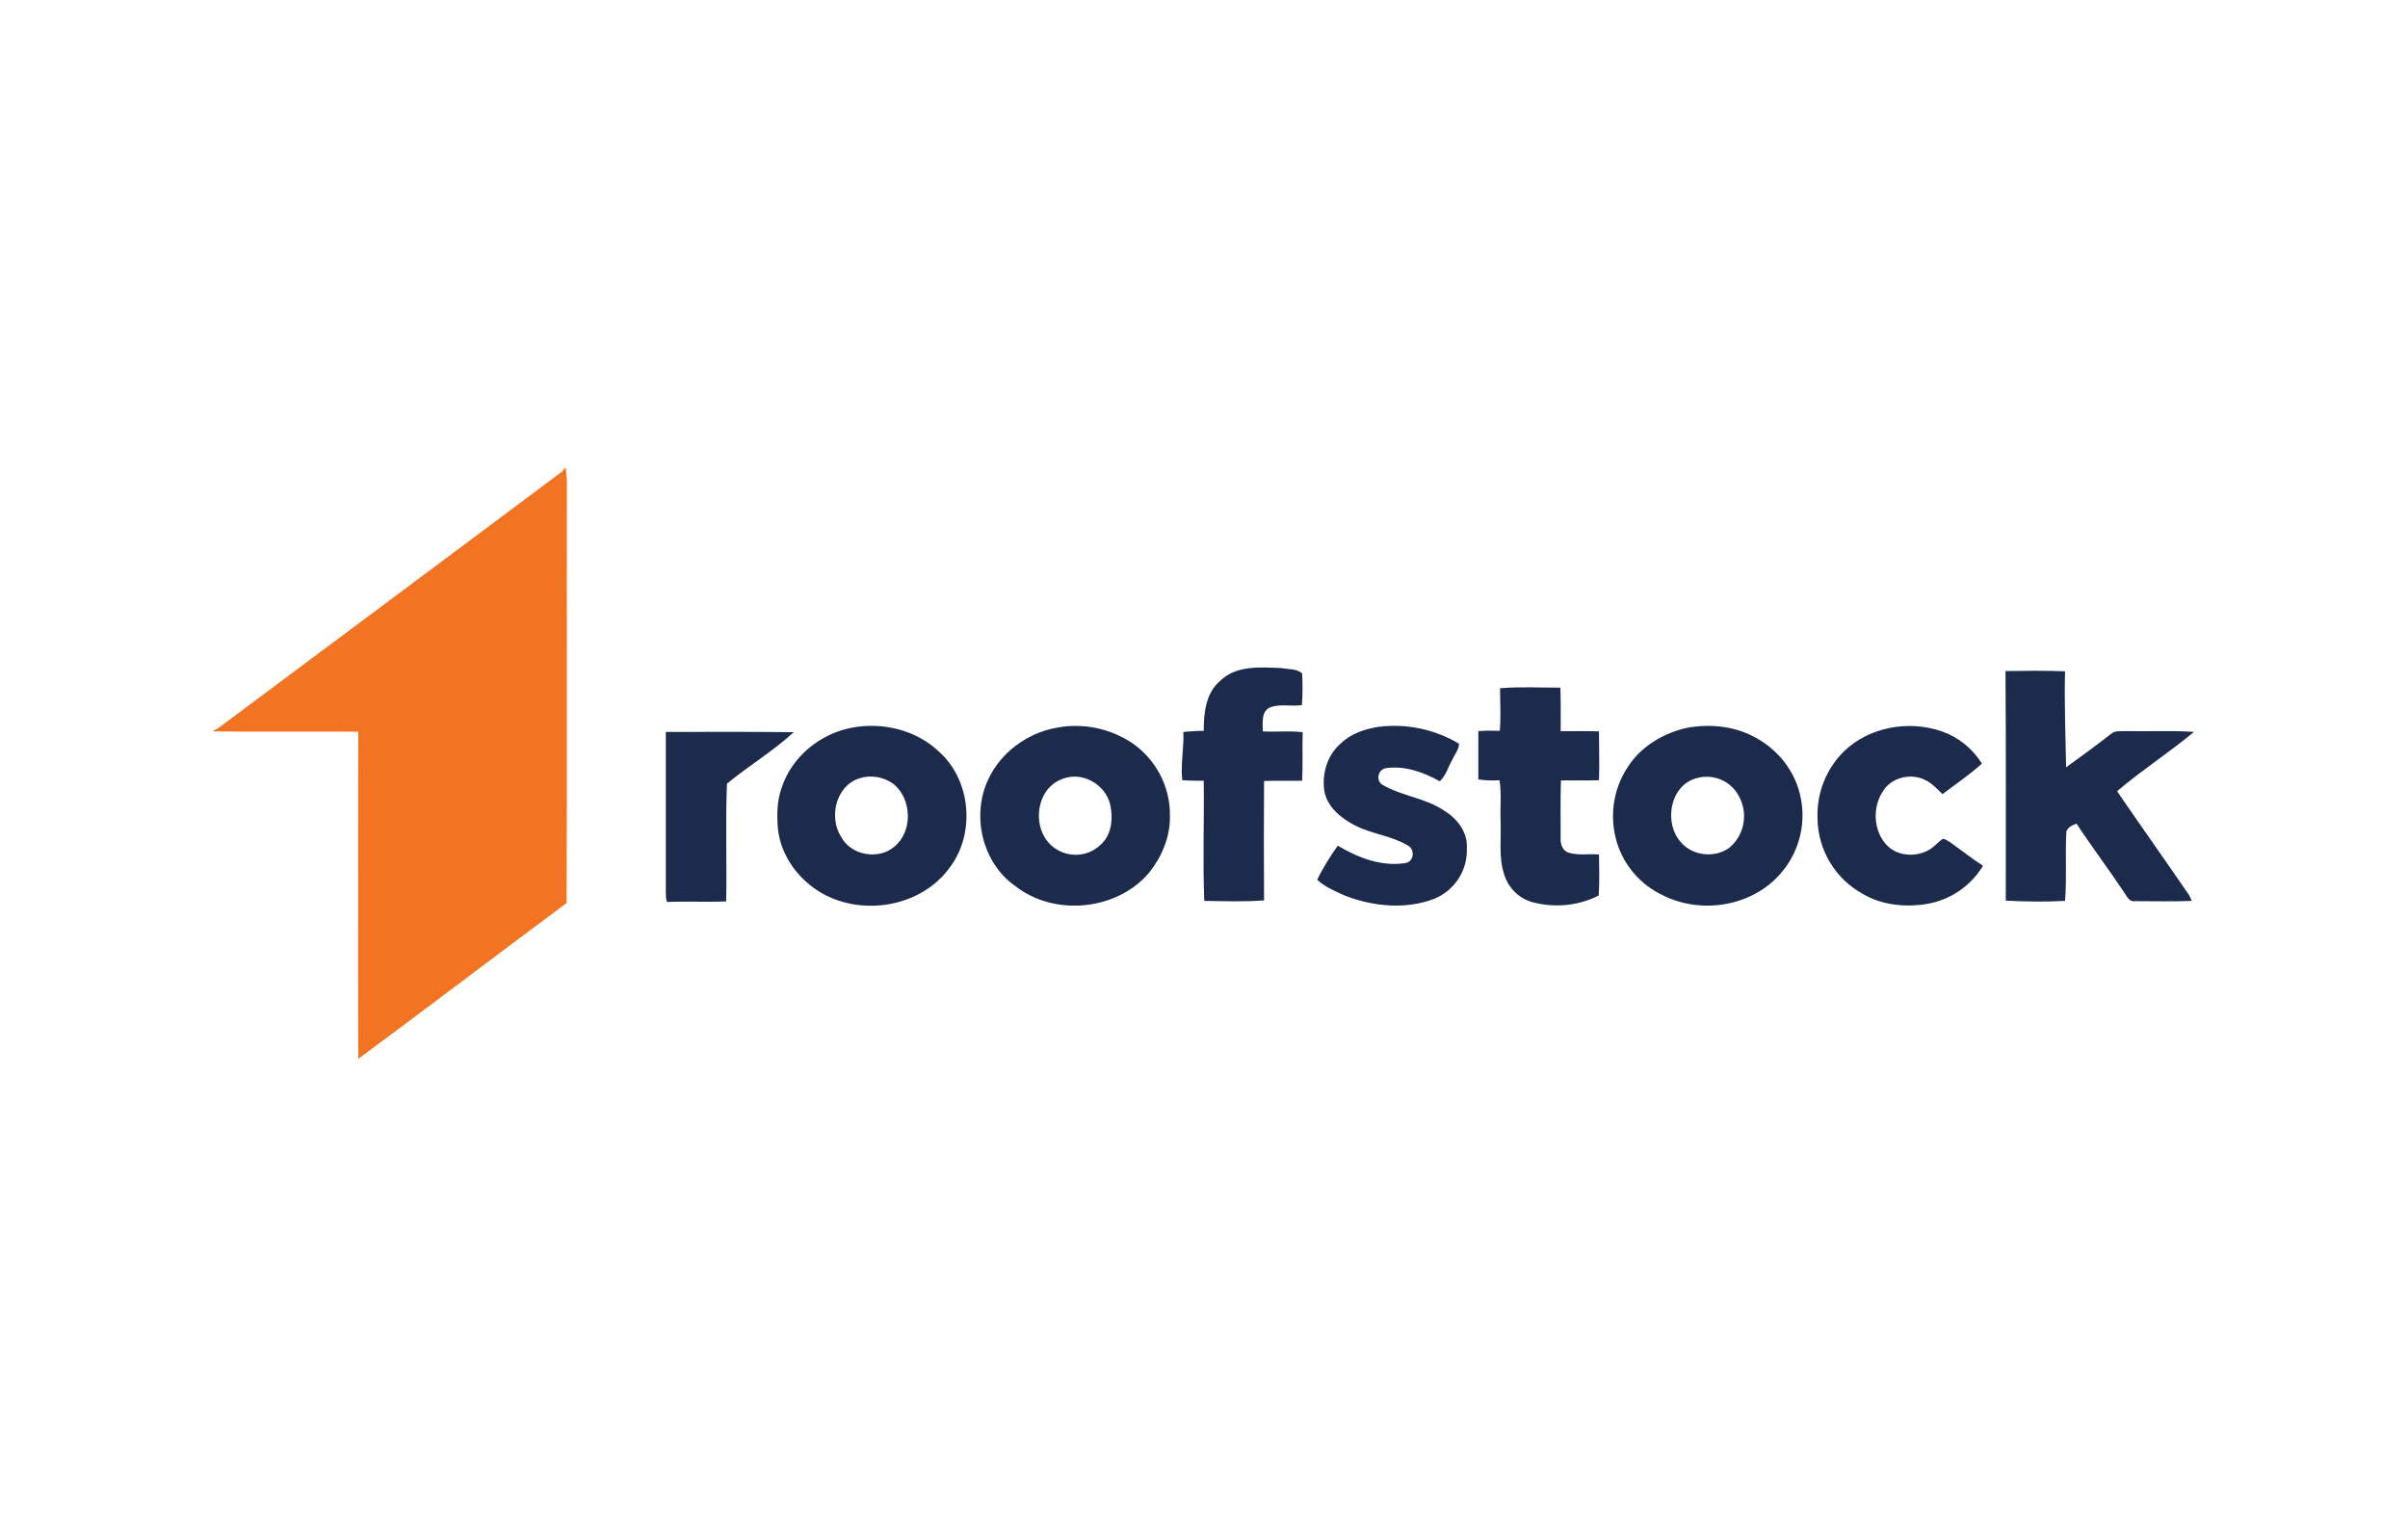 <?xml version="1.0" encoding="utf-8"?>
<!-- Generator: Adobe Illustrator 25.0.1, SVG Export Plug-In . SVG Version: 6.00 Build 0)  -->
<svg version="1.0" id="Layer_1" xmlns="http://www.w3.org/2000/svg" xmlns:xlink="http://www.w3.org/1999/xlink" x="0px" y="0px"
	 viewBox="0 0 898 569" style="enable-background:new 0 0 898 569;" xml:space="preserve">
<style type="text/css">
	.st0{fill:#F27423;}
	.st1{fill:#1C2A4C;}
	.st2{fill:none;}
</style>
<path class="st0" d="M210.7,174.5h0.3c0.1,1.8,0.4,3.6,0.4,5.4c-0.1,52.2,0.1,104.5-0.1,156.8c-26,19.3-51.7,38.9-77.7,58.1
	c-0.1-40.7,0-81.4,0-122c-18-0.1-36,0.1-54-0.1v-0.3c1.1-0.5,2.1-1.1,3.1-1.9c42-31.3,84-62.6,126-94
	C209.5,176,210.1,175.3,210.7,174.5L210.7,174.5z"/>
<path class="st1" d="M454.9,254c6-6.1,15.3-5.2,23.1-4.9c2.5,0.5,5.7,0.2,7.6,2c0.2,3.9,0.2,7.9-0.1,11.8c-4,0.6-8.2-0.6-12,0.9
	c-3.3,1.6-2.5,5.9-2.6,8.9c5,0.3,10-0.3,14.9,0.3c-0.2,6,0.1,12.1-0.2,18.1c-4.7,0.1-9.4-0.1-14.2,0.1c-0.1,14.8-0.1,29.7,0,44.5
	c-7.4,0.6-14.9,0.3-22.3,0.2c-0.6-14.9,0-29.9-0.2-44.8c-2.7,0-5.3,0-8-0.2c-0.7-6,0.7-12,0.4-18c2.5-0.2,5.1-0.4,7.6-0.4
	C448.9,266,449.6,258.5,454.9,254 M747.9,250.2c7.4-0.1,14.8-0.2,22.2,0.1c-0.3,12,0.2,23.9,0.4,35.8c5.7-4.1,11.3-8.2,16.8-12.5
	c1.5-1.3,3.6-0.9,5.4-1c8.5,0.2,17-0.3,25.5,0.3c-9.3,7.7-19.5,14.3-28.7,22.1c8.9,13,18,25.8,26.9,38.8c0.2,0.5,0.8,1.5,1,2.1
	c-7,0.3-14.1,0.1-21.1,0.1c-2.2,0.4-3.1-1.7-4.1-3.2c-5.8-8.7-12.1-17-17.8-25.7c-1.5,0.5-3.2,1.3-3.8,2.9
	c-0.5,8.6,0.2,17.3-0.5,25.9c-7.4,0.4-14.7,0.3-22.1-0.1C748,307.2,748.1,278.7,747.9,250.2 M559.5,256.6c7.4-0.6,15-0.2,22.4-0.2
	c0.2,5.4,0.1,10.8,0.1,16.2c4.8,0.1,9.5-0.1,14.3,0.1c0,6.1,0.2,12.2,0,18.2c-4.7,0.2-9.5,0-14.2,0.1c-0.2,7.1-0.1,14.2-0.1,21.4
	c-0.2,2.3,0.8,5.1,3.3,5.6c3.6,1,7.3,0.3,11,0.6c0.1,5.1,0.2,10.2-0.1,15.3c-7.7,3.9-16.7,4.7-25,2.4c-5-1.5-8.8-5.4-10.3-10.4
	c-2.1-6.4-1-13.3-1.3-19.9c-0.2-5,0.4-10.1-0.4-15.1c-2.6,0.2-5.3,0.1-7.9-0.3c0-6,0-12,0-18c2.7-0.2,5.4-0.2,8-0.1
	c0.5-5.4,0.1-10.7,0.1-16.1 M317.8,271.3c11.3-2.1,23.7,0.8,32.2,8.8c12.2,10.7,13.9,30.8,4,43.6c-10.5,14.3-31.9,18-47.2,9.5
	c-8.9-5-15.6-14-16.7-24.2c-0.4-5.1-0.4-10.4,1.4-15.3C295.3,282.1,305.9,273.5,317.8,271.3 M320.5,290.2
	c-8.7,2.7-11.5,14.4-6.9,21.7c3.6,7,14,8.9,19.9,3.8c7-5.7,6.6-17.8-0.3-23.4C329.6,289.7,324.9,288.8,320.5,290.2 M393.7,271.4
	c9.9-2,20.2,0.1,28.6,5.7c8.9,6.2,14.2,16.4,14,27.3c0.1,7.6-3,15-7.7,20.9c-11.9,14.2-35.2,16.5-49.8,5.2
	c-12.5-8.6-16.7-26.5-10.2-40C373.2,280.6,383,273.4,393.7,271.4 M396.3,290.4c-10.5,3.6-11.9,19.6-3,25.8c5.2,3.7,12.3,3.3,17-1.1
	c4.3-3.7,4.9-10,3.7-15.2C412.2,292.4,403.5,287.5,396.3,290.4 M499.8,277.4c3.8-3.8,9.1-5.6,14.3-6.4c10.4-1.3,21,0.9,30,6.3
	c0,2.2-1.7,4-2.5,6c-1.6,2.6-2.3,5.9-4.7,8c-6-3.4-13.1-5.9-20-4.9c-3.2,0.5-4,5-1,6.4c7.2,4.1,16,4.8,22.9,9.6
	c4.7,2.9,8.6,8,8.2,13.8c0.4,8.2-4.5,15.8-12.1,18.9c-10.6,4.1-22.7,2.9-33.2-1.1c-3.7-1.7-7.5-3.2-10.5-6c2.2-4.4,4.8-8.7,7.7-12.7
	c7.5,4.5,16.3,7.9,25.1,6.5c3.3-0.4,3.8-5,1.1-6.5c-6.1-3.7-13.4-4.3-19.7-7.5c-5.1-2.6-10.3-6.7-11.5-12.7
	C492.9,288.6,494.9,281.7,499.8,277.4 M629,271.4c9-1.7,18.8-0.6,26.7,4.2c6.4,3.7,11.4,9.4,14.2,16.3c4.5,11.4,2.3,24.3-5.7,33.6
	c-10.6,12.5-29.9,15.6-44.3,8.2c-8-3.8-14.1-10.8-16.8-19.2c-3-9.5-1.7-19.9,3.8-28.3C611.7,278.5,620.1,273.4,629,271.4
	 M632.5,290.2c-9.9,2.8-12.1,16.8-5.6,23.9c4.4,5.1,12.6,5.9,18,2c5.4-4.5,7-12.1,4-18.4C646.1,291.4,639.1,288.2,632.5,290.2
	 M687.5,280.3c9.5-9.3,24.3-11.9,36.7-7.6c6.2,2.2,11.4,6.4,14.9,12c-4.6,4.2-9.7,7.6-14.7,11.4c-2-1.9-3.9-4.1-6.5-5.3
	c-5.3-2.7-12.6-0.9-15.7,4.2c-4,6-3.6,14.8,1.4,20.1c4.2,4.4,11.5,4.6,16.4,1.4c1.6-1.1,2.9-2.6,4.4-3.7c1-0.1,1.9,0.7,2.8,1.2
	c4.1,2.9,8.1,6.1,12.3,8.8c-4.5,7.5-12.1,12.7-20.7,14.2c-8.2,1.4-17.1,0.5-24.3-3.8c-10.2-5.7-16.5-16.3-16.7-27.9
	C677.4,295.9,680.9,286.9,687.5,280.3 M248.3,272.9c15.9,0,31.8-0.1,47.7,0.1c-7.7,7.1-16.8,12.5-24.9,19.2
	c-0.6,14.6,0,29.3-0.3,43.9c-7.4,0.3-14.8-0.1-22.1,0.2c-0.3-1-0.4-2.1-0.4-3.1C248.3,313.1,248.3,293,248.3,272.9L248.3,272.9z"/>
<rect x="55" y="154" class="st2" width="788" height="261"/>
</svg>

